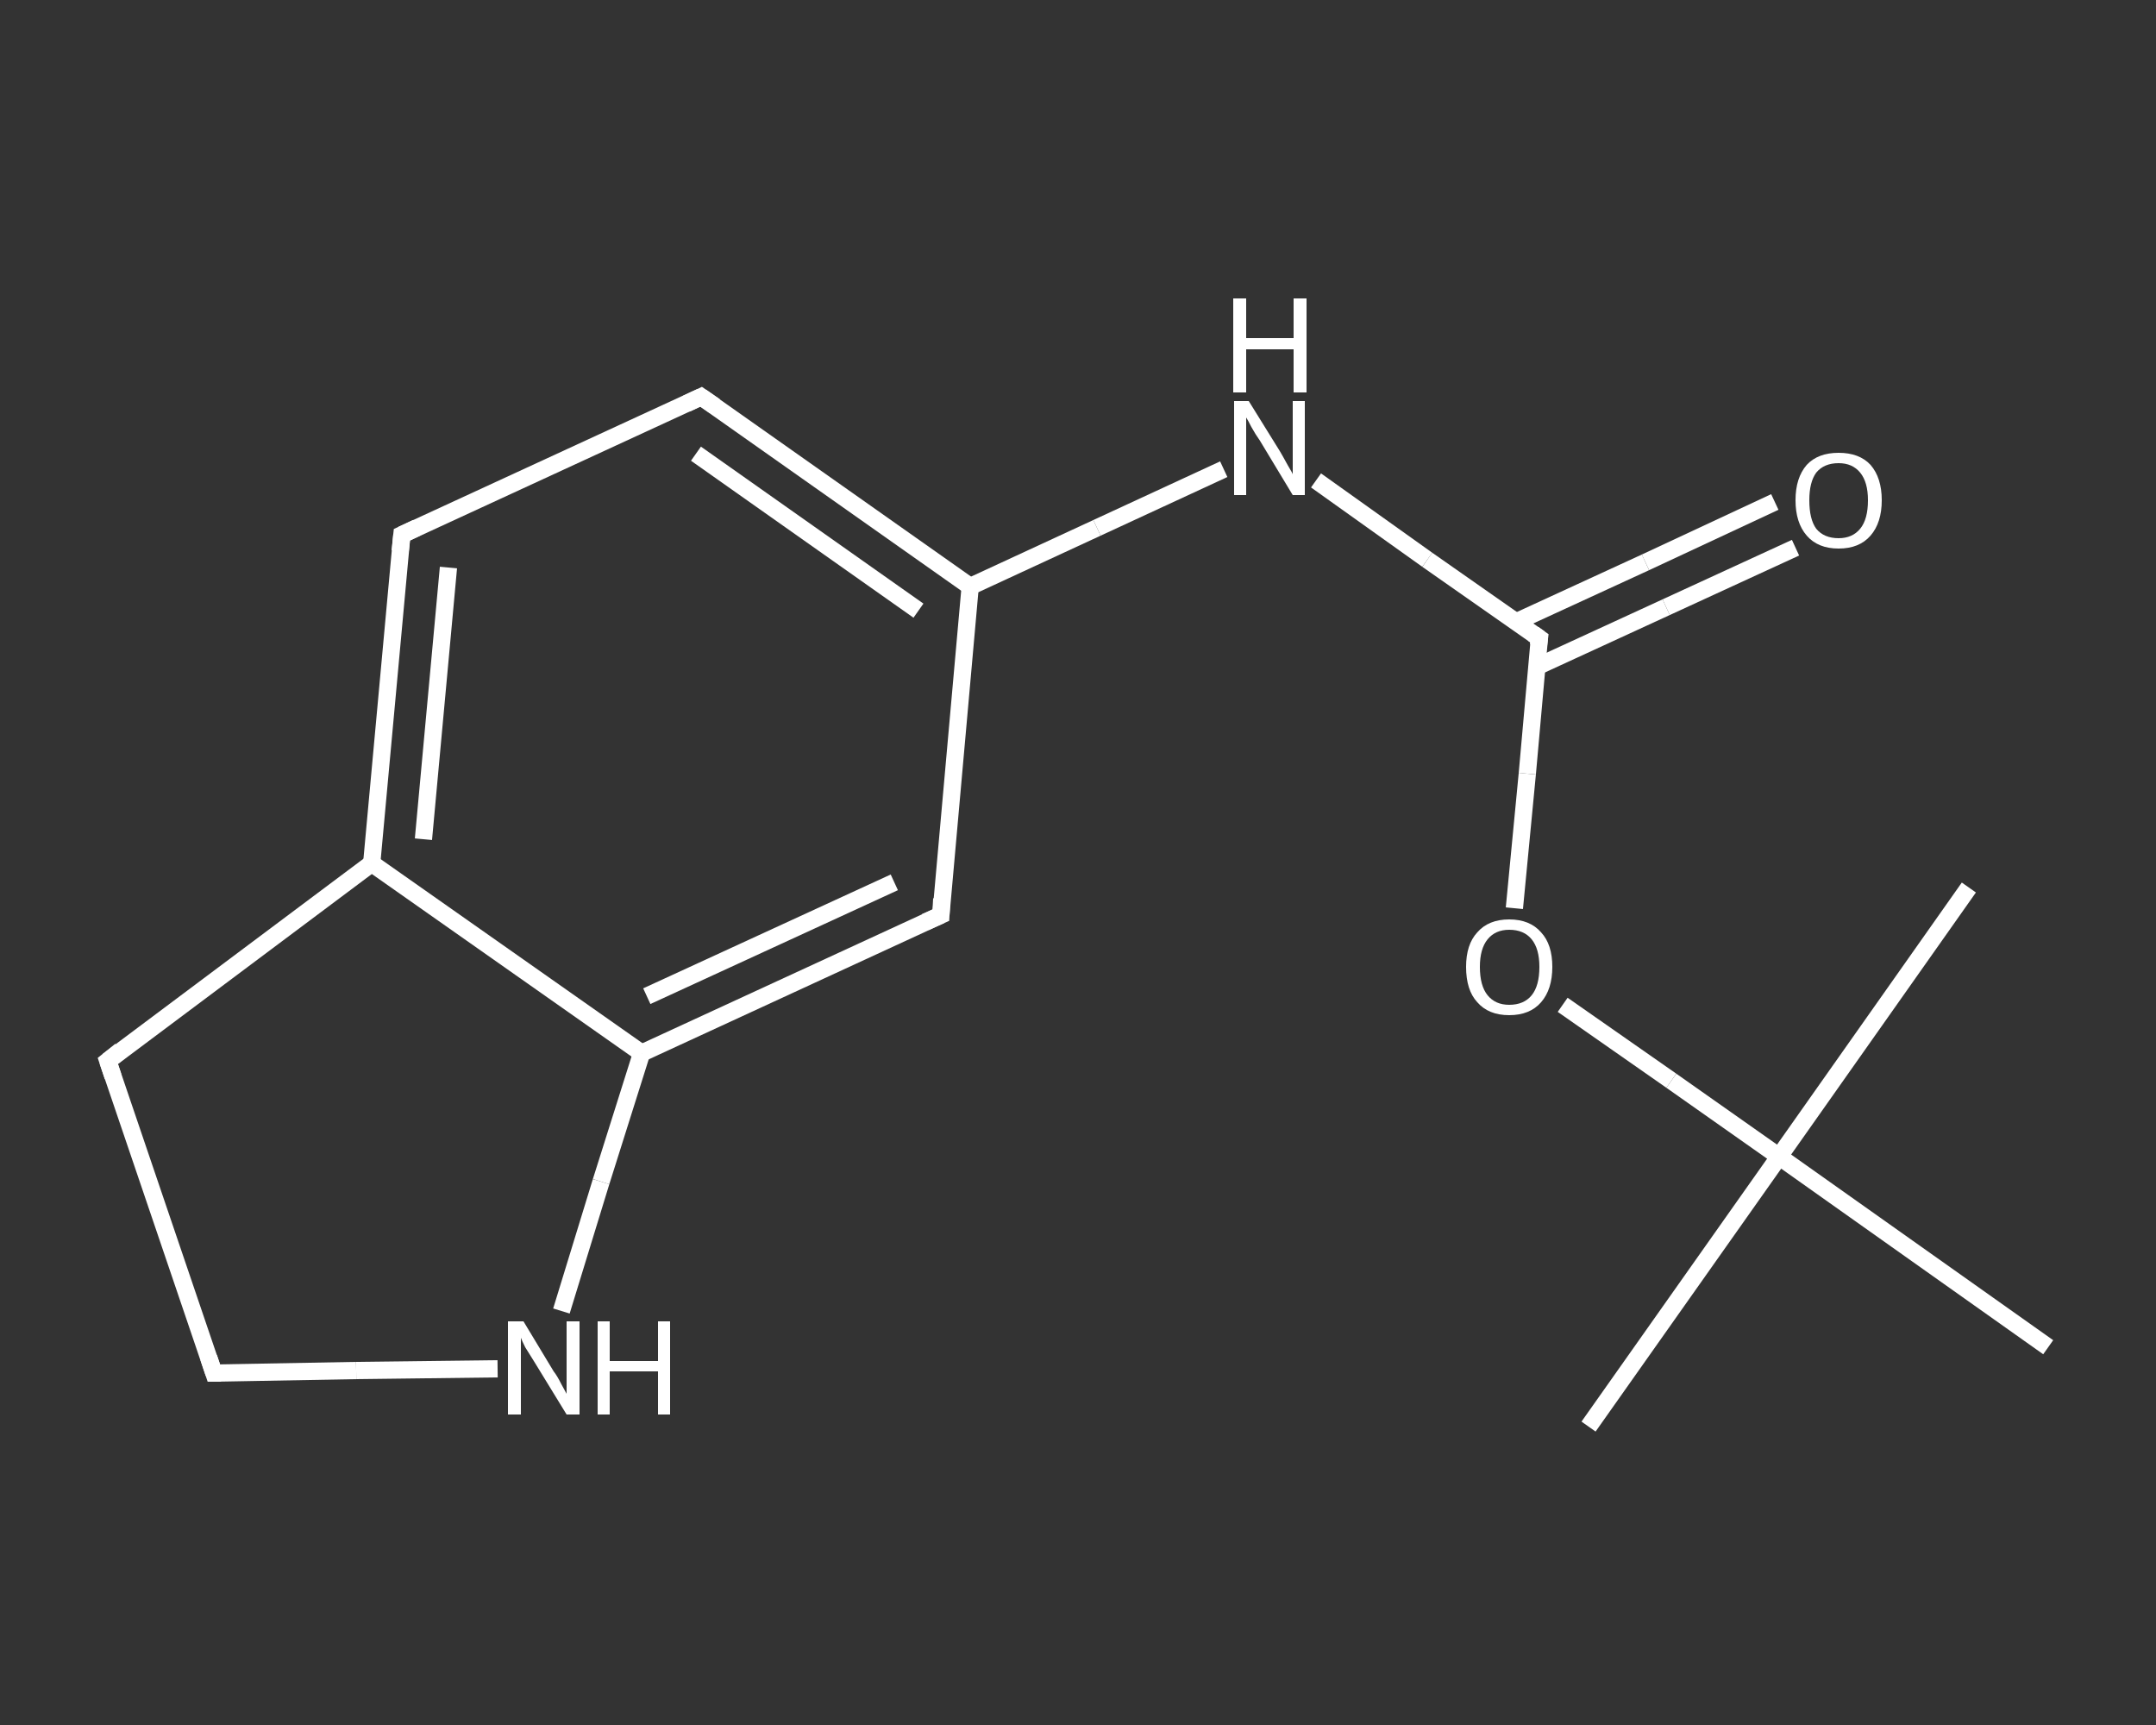 <?xml version='1.0' encoding='iso-8859-1'?>
<svg version='1.1' baseProfile='full'
              xmlns='http://www.w3.org/2000/svg'
                      xmlns:rdkit='http://www.rdkit.org/xml'
                      xmlns:xlink='http://www.w3.org/1999/xlink'
                  xml:space='preserve'
width='250px' height='200px' viewBox='0 0 250 200'>
<rect x="0" y="0" width="250" height="200" fill="#333333" stroke="none"/>
<!-- END OF HEADER -->
<rect style='opacity:1.0;fill:transparent;stroke:none' width='250.0' height='200.0' x='0.0' y='0.0'> </rect>
<path class='bond-0 atom-0 atom-1' d='M 184.2,165.4 L 206.3,134.1' style='fill:none;fill-rule:evenodd;stroke:#FFFFFF;stroke-width:2.0px;stroke-linecap:butt;stroke-linejoin:miter;stroke-opacity:1' />
<path class='bond-1 atom-1 atom-2' d='M 206.3,134.1 L 228.3,102.9' style='fill:none;fill-rule:evenodd;stroke:#FFFFFF;stroke-width:2.0px;stroke-linecap:butt;stroke-linejoin:miter;stroke-opacity:1' />
<path class='bond-2 atom-1 atom-3' d='M 206.3,134.1 L 237.5,156.2' style='fill:none;fill-rule:evenodd;stroke:#FFFFFF;stroke-width:2.0px;stroke-linecap:butt;stroke-linejoin:miter;stroke-opacity:1' />
<path class='bond-3 atom-1 atom-4' d='M 206.3,134.1 L 193.8,125.3' style='fill:none;fill-rule:evenodd;stroke:#FFFFFF;stroke-width:2.0px;stroke-linecap:butt;stroke-linejoin:miter;stroke-opacity:1' />
<path class='bond-3 atom-1 atom-4' d='M 193.8,125.3 L 181.2,116.5' style='fill:none;fill-rule:evenodd;stroke:#FFFFFF;stroke-width:2.0px;stroke-linecap:butt;stroke-linejoin:miter;stroke-opacity:1' />
<path class='bond-4 atom-4 atom-5' d='M 175.6,105.3 L 177.1,89.7' style='fill:none;fill-rule:evenodd;stroke:#FFFFFF;stroke-width:2.0px;stroke-linecap:butt;stroke-linejoin:miter;stroke-opacity:1' />
<path class='bond-4 atom-4 atom-5' d='M 177.1,89.7 L 178.5,74.0' style='fill:none;fill-rule:evenodd;stroke:#FFFFFF;stroke-width:2.0px;stroke-linecap:butt;stroke-linejoin:miter;stroke-opacity:1' />
<path class='bond-5 atom-5 atom-6' d='M 178.2,77.3 L 193.2,70.4' style='fill:none;fill-rule:evenodd;stroke:#FFFFFF;stroke-width:2.0px;stroke-linecap:butt;stroke-linejoin:miter;stroke-opacity:1' />
<path class='bond-5 atom-5 atom-6' d='M 193.2,70.4 L 208.2,63.5' style='fill:none;fill-rule:evenodd;stroke:#FFFFFF;stroke-width:2.0px;stroke-linecap:butt;stroke-linejoin:miter;stroke-opacity:1' />
<path class='bond-5 atom-5 atom-6' d='M 175.8,72.1 L 190.8,65.2' style='fill:none;fill-rule:evenodd;stroke:#FFFFFF;stroke-width:2.0px;stroke-linecap:butt;stroke-linejoin:miter;stroke-opacity:1' />
<path class='bond-5 atom-5 atom-6' d='M 190.8,65.2 L 205.8,58.2' style='fill:none;fill-rule:evenodd;stroke:#FFFFFF;stroke-width:2.0px;stroke-linecap:butt;stroke-linejoin:miter;stroke-opacity:1' />
<path class='bond-6 atom-5 atom-7' d='M 178.5,74.0 L 165.5,64.9' style='fill:none;fill-rule:evenodd;stroke:#FFFFFF;stroke-width:2.0px;stroke-linecap:butt;stroke-linejoin:miter;stroke-opacity:1' />
<path class='bond-6 atom-5 atom-7' d='M 165.5,64.9 L 152.6,55.7' style='fill:none;fill-rule:evenodd;stroke:#FFFFFF;stroke-width:2.0px;stroke-linecap:butt;stroke-linejoin:miter;stroke-opacity:1' />
<path class='bond-7 atom-7 atom-8' d='M 141.9,54.4 L 127.2,61.2' style='fill:none;fill-rule:evenodd;stroke:#FFFFFF;stroke-width:2.0px;stroke-linecap:butt;stroke-linejoin:miter;stroke-opacity:1' />
<path class='bond-7 atom-7 atom-8' d='M 127.2,61.2 L 112.5,68.0' style='fill:none;fill-rule:evenodd;stroke:#FFFFFF;stroke-width:2.0px;stroke-linecap:butt;stroke-linejoin:miter;stroke-opacity:1' />
<path class='bond-8 atom-8 atom-9' d='M 112.5,68.0 L 81.3,46.0' style='fill:none;fill-rule:evenodd;stroke:#FFFFFF;stroke-width:2.0px;stroke-linecap:butt;stroke-linejoin:miter;stroke-opacity:1' />
<path class='bond-8 atom-8 atom-9' d='M 106.5,70.8 L 80.7,52.6' style='fill:none;fill-rule:evenodd;stroke:#FFFFFF;stroke-width:2.0px;stroke-linecap:butt;stroke-linejoin:miter;stroke-opacity:1' />
<path class='bond-9 atom-9 atom-10' d='M 81.3,46.0 L 46.6,62.0' style='fill:none;fill-rule:evenodd;stroke:#FFFFFF;stroke-width:2.0px;stroke-linecap:butt;stroke-linejoin:miter;stroke-opacity:1' />
<path class='bond-10 atom-10 atom-11' d='M 46.6,62.0 L 43.1,100.1' style='fill:none;fill-rule:evenodd;stroke:#FFFFFF;stroke-width:2.0px;stroke-linecap:butt;stroke-linejoin:miter;stroke-opacity:1' />
<path class='bond-10 atom-10 atom-11' d='M 52.0,65.8 L 49.1,97.3' style='fill:none;fill-rule:evenodd;stroke:#FFFFFF;stroke-width:2.0px;stroke-linecap:butt;stroke-linejoin:miter;stroke-opacity:1' />
<path class='bond-11 atom-11 atom-12' d='M 43.1,100.1 L 74.4,122.1' style='fill:none;fill-rule:evenodd;stroke:#FFFFFF;stroke-width:2.0px;stroke-linecap:butt;stroke-linejoin:miter;stroke-opacity:1' />
<path class='bond-12 atom-12 atom-13' d='M 74.4,122.1 L 109.1,106.1' style='fill:none;fill-rule:evenodd;stroke:#FFFFFF;stroke-width:2.0px;stroke-linecap:butt;stroke-linejoin:miter;stroke-opacity:1' />
<path class='bond-12 atom-12 atom-13' d='M 75.0,115.5 L 103.7,102.3' style='fill:none;fill-rule:evenodd;stroke:#FFFFFF;stroke-width:2.0px;stroke-linecap:butt;stroke-linejoin:miter;stroke-opacity:1' />
<path class='bond-13 atom-12 atom-14' d='M 74.4,122.1 L 69.7,137.0' style='fill:none;fill-rule:evenodd;stroke:#FFFFFF;stroke-width:2.0px;stroke-linecap:butt;stroke-linejoin:miter;stroke-opacity:1' />
<path class='bond-13 atom-12 atom-14' d='M 69.7,137.0 L 65.1,152.0' style='fill:none;fill-rule:evenodd;stroke:#FFFFFF;stroke-width:2.0px;stroke-linecap:butt;stroke-linejoin:miter;stroke-opacity:1' />
<path class='bond-14 atom-14 atom-15' d='M 57.7,158.7 L 41.3,158.9' style='fill:none;fill-rule:evenodd;stroke:#FFFFFF;stroke-width:2.0px;stroke-linecap:butt;stroke-linejoin:miter;stroke-opacity:1' />
<path class='bond-14 atom-14 atom-15' d='M 41.3,158.9 L 24.8,159.2' style='fill:none;fill-rule:evenodd;stroke:#FFFFFF;stroke-width:2.0px;stroke-linecap:butt;stroke-linejoin:miter;stroke-opacity:1' />
<path class='bond-15 atom-15 atom-16' d='M 24.8,159.2 L 12.5,123.0' style='fill:none;fill-rule:evenodd;stroke:#FFFFFF;stroke-width:2.0px;stroke-linecap:butt;stroke-linejoin:miter;stroke-opacity:1' />
<path class='bond-16 atom-13 atom-8' d='M 109.1,106.1 L 112.5,68.0' style='fill:none;fill-rule:evenodd;stroke:#FFFFFF;stroke-width:2.0px;stroke-linecap:butt;stroke-linejoin:miter;stroke-opacity:1' />
<path class='bond-17 atom-16 atom-11' d='M 12.5,123.0 L 43.1,100.1' style='fill:none;fill-rule:evenodd;stroke:#FFFFFF;stroke-width:2.0px;stroke-linecap:butt;stroke-linejoin:miter;stroke-opacity:1' />
<path d='M 178.4,74.8 L 178.5,74.0 L 177.8,73.5' style='fill:none;stroke:#FFFFFF;stroke-width:2.0px;stroke-linecap:butt;stroke-linejoin:miter;stroke-opacity:1;' />
<path d='M 82.9,47.1 L 81.3,46.0 L 79.6,46.8' style='fill:none;stroke:#FFFFFF;stroke-width:2.0px;stroke-linecap:butt;stroke-linejoin:miter;stroke-opacity:1;' />
<path d='M 48.3,61.2 L 46.6,62.0 L 46.4,63.9' style='fill:none;stroke:#FFFFFF;stroke-width:2.0px;stroke-linecap:butt;stroke-linejoin:miter;stroke-opacity:1;' />
<path d='M 107.3,106.9 L 109.1,106.1 L 109.2,104.2' style='fill:none;stroke:#FFFFFF;stroke-width:2.0px;stroke-linecap:butt;stroke-linejoin:miter;stroke-opacity:1;' />
<path d='M 25.6,159.2 L 24.8,159.2 L 24.2,157.4' style='fill:none;stroke:#FFFFFF;stroke-width:2.0px;stroke-linecap:butt;stroke-linejoin:miter;stroke-opacity:1;' />
<path d='M 13.1,124.8 L 12.5,123.0 L 14.0,121.8' style='fill:none;stroke:#FFFFFF;stroke-width:2.0px;stroke-linecap:butt;stroke-linejoin:miter;stroke-opacity:1;' />
<path class='atom-4' d='M 170.0 112.1
Q 170.0 109.5, 171.3 108.1
Q 172.6 106.6, 175.0 106.6
Q 177.4 106.6, 178.7 108.1
Q 180.0 109.5, 180.0 112.1
Q 180.0 114.7, 178.7 116.2
Q 177.4 117.7, 175.0 117.7
Q 172.6 117.7, 171.3 116.2
Q 170.0 114.8, 170.0 112.1
M 175.0 116.5
Q 176.7 116.5, 177.6 115.4
Q 178.5 114.3, 178.5 112.1
Q 178.5 110.0, 177.6 108.9
Q 176.7 107.8, 175.0 107.8
Q 173.4 107.8, 172.5 108.9
Q 171.6 110.0, 171.6 112.1
Q 171.6 114.3, 172.5 115.4
Q 173.4 116.5, 175.0 116.5
' fill='#FFFFFF'/>
<path class='atom-6' d='M 208.2 58.0
Q 208.2 55.4, 209.5 53.9
Q 210.8 52.5, 213.2 52.5
Q 215.6 52.5, 216.9 53.9
Q 218.2 55.4, 218.2 58.0
Q 218.2 60.6, 216.9 62.1
Q 215.6 63.6, 213.2 63.6
Q 210.8 63.6, 209.5 62.1
Q 208.2 60.6, 208.2 58.0
M 213.2 62.4
Q 214.8 62.4, 215.7 61.3
Q 216.6 60.2, 216.6 58.0
Q 216.6 55.9, 215.7 54.8
Q 214.8 53.7, 213.2 53.7
Q 211.5 53.7, 210.6 54.8
Q 209.8 55.9, 209.8 58.0
Q 209.8 60.2, 210.6 61.3
Q 211.5 62.4, 213.2 62.4
' fill='#FFFFFF'/>
<path class='atom-7' d='M 144.8 46.5
L 148.4 52.3
Q 148.7 52.8, 149.3 53.9
Q 149.9 54.9, 149.9 55.0
L 149.9 46.5
L 151.3 46.5
L 151.3 57.4
L 149.9 57.4
L 146.1 51.1
Q 145.6 50.4, 145.1 49.5
Q 144.7 48.7, 144.5 48.4
L 144.5 57.4
L 143.1 57.4
L 143.1 46.5
L 144.8 46.5
' fill='#FFFFFF'/>
<path class='atom-7' d='M 143.0 34.6
L 144.5 34.6
L 144.5 39.2
L 150.0 39.2
L 150.0 34.6
L 151.5 34.6
L 151.5 45.5
L 150.0 45.5
L 150.0 40.5
L 144.5 40.5
L 144.5 45.5
L 143.0 45.5
L 143.0 34.6
' fill='#FFFFFF'/>
<path class='atom-14' d='M 60.7 153.2
L 64.2 159.0
Q 64.6 159.5, 65.1 160.5
Q 65.7 161.6, 65.7 161.6
L 65.7 153.2
L 67.2 153.2
L 67.2 164.0
L 65.7 164.0
L 61.9 157.8
Q 61.4 157.0, 60.9 156.2
Q 60.5 155.4, 60.4 155.1
L 60.4 164.0
L 58.9 164.0
L 58.9 153.2
L 60.7 153.2
' fill='#FFFFFF'/>
<path class='atom-14' d='M 69.3 153.2
L 70.7 153.2
L 70.7 157.8
L 76.3 157.8
L 76.3 153.2
L 77.7 153.2
L 77.7 164.0
L 76.3 164.0
L 76.3 159.0
L 70.7 159.0
L 70.7 164.0
L 69.3 164.0
L 69.3 153.2
' fill='#FFFFFF'/>
</svg>
